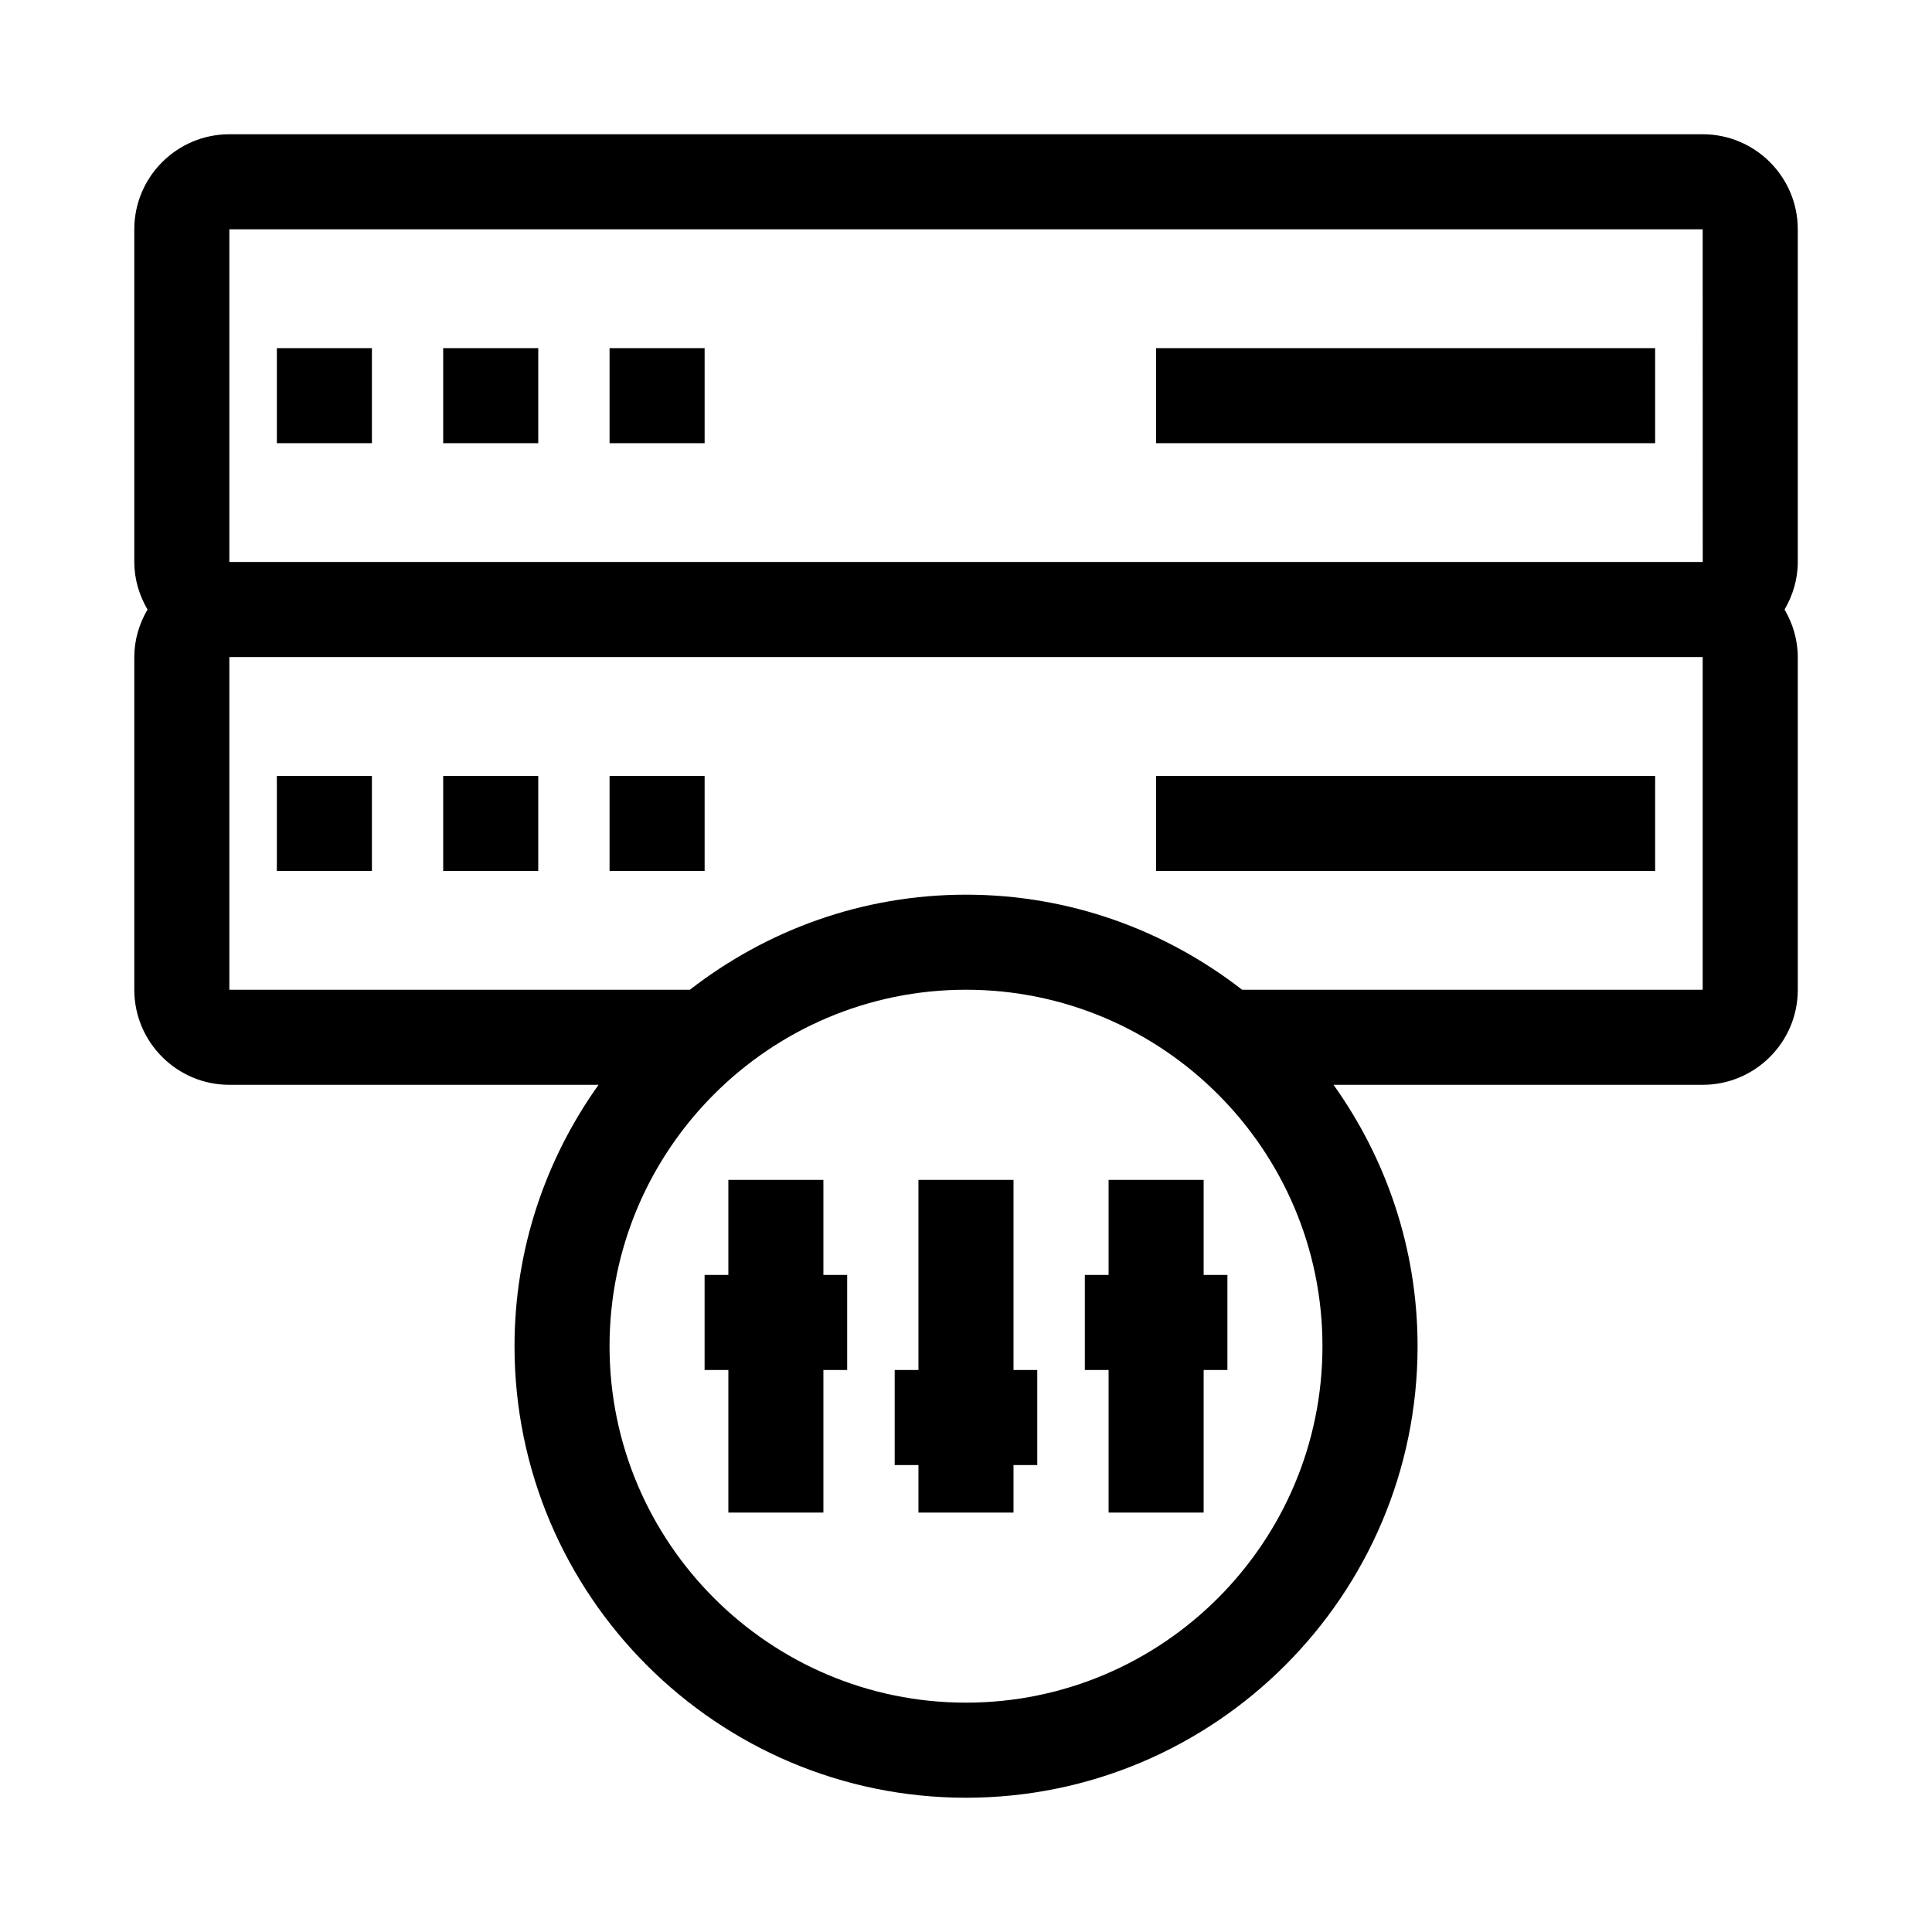 <?xml version="1.0" encoding="UTF-8"?>
<!-- Uploaded to: ICON Repo, www.svgrepo.com, Generator: ICON Repo Mixer Tools -->
<svg fill="#000000" width="800px" height="800px" version="1.1" viewBox="144 144 512 512" xmlns="http://www.w3.org/2000/svg">
 <g>
  <path d="m595.23 179.58h-390.45c-13.891 0-25.191 11.297-25.191 25.191v88.168c0 4.609 1.336 8.875 3.504 12.594-2.172 3.719-3.504 7.984-3.504 12.594v88.168c0 13.895 11.301 25.191 25.191 25.191h97.844c-13.965 19.574-22.273 43.449-22.273 69.273 0 65.977 53.676 119.66 119.66 119.66 65.977 0 119.66-53.676 119.66-119.66 0-25.824-8.309-49.699-22.273-69.273h97.844c13.891 0 25.191-11.297 25.191-25.191l-0.004-88.168c0-4.609-1.336-8.875-3.504-12.594 2.172-3.723 3.504-7.988 3.504-12.598v-88.164c0-13.895-11.301-25.191-25.188-25.191zm-195.23 415.64c-52.086 0-94.465-42.375-94.465-94.465 0-52.09 42.375-94.465 94.465-94.465 52.086 0 94.465 42.375 94.465 94.465-0.004 52.09-42.379 94.465-94.465 94.465zm195.23-188.93h-122.06c-20.254-15.727-45.602-25.191-73.168-25.191-27.57 0-52.918 9.465-73.172 25.191h-122.05v-88.168h390.45zm0-113.36h-390.45v-88.164h390.45l0.016 88.168z"/>
  <path d="m217.37 236.26h25.191v25.191h-25.191z"/>
  <path d="m261.45 236.26h25.191v25.191h-25.191z"/>
  <path d="m305.54 236.26h25.191v25.191h-25.191z"/>
  <path d="m450.38 236.26h132.25v25.191h-132.25z"/>
  <path d="m217.37 349.62h25.191v25.191h-25.191z"/>
  <path d="m261.45 349.62h25.191v25.191h-25.191z"/>
  <path d="m305.54 349.62h25.191v25.191h-25.191z"/>
  <path d="m450.38 349.62h132.25v25.191h-132.25z"/>
  <path d="m362.21 456.68h-25.188v25.191h-6.297v25.191h6.297v37.785h25.188v-37.785h6.301v-25.191h-6.301z"/>
  <path d="m412.59 456.68h-25.191v50.383h-6.297v25.191h6.297v12.594h25.191v-12.594h6.297v-25.191h-6.297z"/>
  <path d="m462.98 456.68h-25.191v25.191h-6.297v25.191h6.297v37.785h25.191v-37.785h6.297v-25.191h-6.297z"/>
 </g>
</svg>